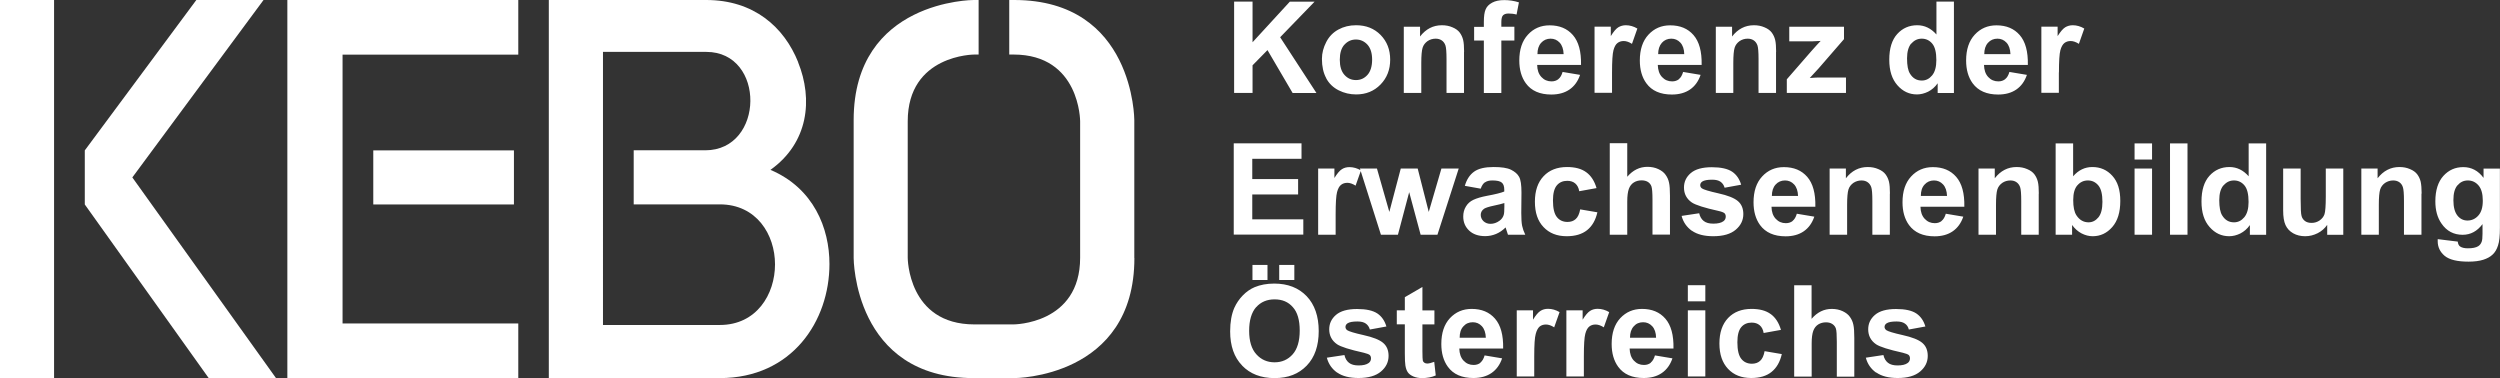 <?xml version="1.0" encoding="UTF-8"?>
<svg xmlns="http://www.w3.org/2000/svg" xmlns:xlink="http://www.w3.org/1999/xlink" id="Ebene_1" data-name="Ebene 1" viewBox="0 0 264.48 40">
  <rect x="0" y="0" width="264.48" height="40" fill="#333333" stroke="none"/>
  <defs>
    <style>
      .cls-1 {
        fill: none;
      }

      .cls-2 {
        clip-path: url(#clippath-1);
      }

      .cls-3 {
        fill: #fff;
      }

      .cls-4 {
        clip-path: url(#clippath);
      }
    </style>
    <clipPath id="clippath">
      <rect class="cls-1" y="0" width="264.48" height="40"></rect>
    </clipPath>
    <clipPath id="clippath-1">
      <rect class="cls-1" y="0" width="264.48" height="40"></rect>
    </clipPath>
  </defs>
  <g class="cls-4">
    <path class="cls-3" d="M63.79,5.49h10.93c6.29,0,6.18,10.41-.11,10.41h-7.57v5.72h9.11c3.89,0,5.84,3.2,5.84,6.35s-1.94,6.41-5.84,6.41h-12.36M84.44,6.58C82.95,2.86,79.75,0,74.71,0h-16.65v40h18.08c7.67,0,11.61-6.06,11.61-12.07,0-3.78-1.66-8.01-6.24-9.96,4.01-2.86,4.52-7.44,2.92-11.39"></path>
  </g>
  <rect class="cls-3" width="5.72" height="40"></rect>
  <polygon class="cls-3" points="20.77 0 8.97 15.91 8.97 21.63 22.08 40 29.2 40 14 18.77 27.88 0 20.77 0"></polygon>
  <path class="cls-3" d="M39.49,21.63h14.88v-5.72h-14.88v5.72ZM30.4,0v40h24.43v-5.78h-18.59V5.78h18.59V0h-24.43Z"></path>
  <g class="cls-2">
    <path class="cls-3" d="M120,27.3v-14.6S120,0,107.3,0h-.53v5.77h.45c7.05,0,7.05,7.06,7.05,7.06v14.44c0,7.05-7.05,7.05-7.05,7.05h-4.14c-7.05,0-7.05-7.05-7.05-7.05v-14.44c0-7.06,7.05-7.06,7.05-7.06h.45V0h-.53S90.31,0,90.31,12.7v14.6s0,12.7,12.7,12.7h4.3s12.7,0,12.7-12.7"></path>
    <path class="cls-3" d="M198.5,39.41c.56.39,1.31.58,2.26.58,1.05,0,1.84-.23,2.38-.69.54-.46.8-1.01.8-1.65,0-.59-.19-1.05-.58-1.38-.39-.33-1.08-.6-2.07-.82-.99-.22-1.56-.4-1.73-.52-.12-.09-.19-.21-.19-.34,0-.15.07-.28.21-.38.21-.14.56-.2,1.05-.2.39,0,.68.07.89.22.21.14.35.35.42.63l1.75-.32c-.18-.61-.5-1.07-.96-1.38-.47-.31-1.18-.47-2.14-.47-1.01,0-1.75.21-2.23.62-.48.41-.72.92-.72,1.53,0,.67.28,1.2.83,1.58.4.27,1.35.57,2.84.9.32.08.53.16.62.24.09.09.13.21.13.35,0,.21-.08.37-.24.49-.24.18-.6.26-1.08.26-.43,0-.77-.09-1.01-.28-.24-.19-.4-.46-.48-.82l-1.86.28c.17.66.54,1.19,1.09,1.58M189.81,30.17v9.67h1.85v-3.51c0-.59.06-1.03.17-1.33s.29-.53.53-.68c.24-.15.52-.22.82-.22.27,0,.49.06.67.18.18.12.3.27.37.47.07.2.1.66.1,1.4v3.7h1.85v-4.11c0-.63-.03-1.09-.1-1.39-.06-.3-.18-.57-.36-.82-.17-.25-.43-.45-.77-.61s-.73-.24-1.15-.24c-.83,0-1.54.35-2.14,1.05v-3.55h-1.85ZM187.33,33.23c-.5-.37-1.18-.55-2.03-.55-1.04,0-1.87.32-2.48.96-.61.64-.92,1.54-.92,2.7s.31,2.04.91,2.68c.61.65,1.42.97,2.45.97.9,0,1.62-.21,2.15-.64.54-.43.9-1.06,1.09-1.89l-1.82-.31c-.09.49-.25.83-.48,1.03-.22.2-.51.3-.86.3-.47,0-.85-.17-1.12-.51-.28-.34-.42-.93-.42-1.76,0-.75.14-1.28.41-1.6.27-.32.64-.48,1.1-.48.35,0,.63.09.85.28.22.18.36.46.42.82l1.83-.33c-.22-.75-.58-1.31-1.09-1.68M180.41,32.83h-1.85v7h1.85v-7ZM180.41,30.17h-1.85v1.71h1.85v-1.71ZM172.44,35.73c0-.51.13-.91.39-1.2.26-.3.6-.44,1-.44.38,0,.7.14.96.42.26.28.4.69.41,1.22h-2.77ZM174.65,38.37c-.2.16-.44.24-.73.24-.43,0-.78-.15-1.07-.46-.29-.31-.43-.73-.45-1.28h4.64c.03-1.42-.26-2.47-.86-3.16-.6-.69-1.42-1.03-2.47-1.03-.93,0-1.69.33-2.3.98-.61.66-.91,1.57-.91,2.73,0,.97.23,1.78.69,2.41.58.8,1.49,1.19,2.7,1.19.77,0,1.41-.18,1.92-.53s.89-.87,1.12-1.55l-1.85-.31c-.1.35-.25.61-.45.76M167.56,37.67c0-1.19.05-1.97.15-2.35s.24-.63.43-.78c.18-.14.4-.21.66-.21s.56.1.87.3l.57-1.61c-.39-.23-.8-.35-1.22-.35-.3,0-.57.07-.8.22-.24.15-.5.46-.79.93v-.99h-1.72v7h1.85v-2.16ZM162.31,37.67c0-1.19.05-1.97.16-2.35.1-.37.24-.63.42-.78.18-.14.4-.21.66-.21s.56.1.87.3l.57-1.61c-.39-.23-.8-.35-1.22-.35-.3,0-.57.07-.8.22-.24.15-.5.46-.79.93v-.99h-1.72v7h1.85v-2.16ZM154.42,35.73c0-.51.12-.91.39-1.2.26-.3.6-.44,1-.44.38,0,.7.14.96.42.26.28.4.69.42,1.22h-2.77ZM156.63,38.37c-.2.16-.44.24-.73.24-.43,0-.78-.15-1.07-.46-.29-.31-.43-.73-.45-1.28h4.64c.03-1.42-.26-2.47-.86-3.16-.6-.69-1.42-1.03-2.47-1.03-.93,0-1.69.33-2.3.98-.61.66-.91,1.57-.91,2.73,0,.97.23,1.78.69,2.41.58.8,1.49,1.19,2.7,1.19.77,0,1.41-.18,1.92-.53.51-.35.89-.87,1.12-1.55l-1.85-.31c-.1.35-.25.61-.45.76M150.48,32.83v-2.47l-1.86,1.08v1.39h-.85v1.48h.85v3.05c0,.66.02,1.09.06,1.31.05.3.13.54.26.72.12.18.32.32.59.44.27.11.57.17.9.17.54,0,1.03-.09,1.46-.28l-.16-1.44c-.32.12-.57.18-.74.18-.12,0-.23-.03-.31-.09-.09-.06-.14-.14-.16-.23-.02-.09-.04-.43-.04-1v-2.82h1.27v-1.48h-1.27ZM141.46,39.41c.56.39,1.31.58,2.26.58,1.05,0,1.84-.23,2.38-.69.54-.46.8-1.01.8-1.65,0-.59-.19-1.05-.58-1.38-.39-.33-1.08-.6-2.07-.82-.99-.22-1.56-.4-1.73-.52-.12-.09-.18-.21-.18-.34,0-.15.07-.28.21-.38.21-.14.56-.2,1.05-.2.39,0,.68.07.89.22s.35.35.43.63l1.75-.32c-.18-.61-.5-1.07-.96-1.38-.47-.31-1.18-.47-2.14-.47-1.01,0-1.75.21-2.23.62-.48.41-.72.92-.72,1.53,0,.67.28,1.2.83,1.58.4.27,1.35.57,2.84.9.32.08.53.16.62.24.09.09.13.21.13.35,0,.21-.08.37-.24.49-.24.18-.6.26-1.08.26-.43,0-.77-.09-1.01-.28-.24-.19-.4-.46-.48-.82l-1.86.28c.17.66.54,1.19,1.09,1.58M136.93,28.03h-1.6v1.59h1.6v-1.59ZM134.09,28.03h-1.59v1.59h1.59v-1.59ZM132.89,32.5c.49-.55,1.14-.83,1.95-.83s1.45.27,1.93.82c.49.54.73,1.37.73,2.48s-.25,1.96-.75,2.52c-.5.56-1.14.84-1.91.84s-1.42-.28-1.93-.85c-.51-.56-.76-1.39-.76-2.49s.25-1.94.74-2.5M131.41,38.68c.85.88,1.99,1.32,3.43,1.32s2.55-.44,3.4-1.32c.85-.88,1.27-2.1,1.27-3.66s-.43-2.8-1.28-3.69c-.85-.88-1.99-1.33-3.42-1.33-.79,0-1.48.13-2.08.38-.45.19-.87.48-1.25.87-.38.39-.68.83-.9,1.32-.29.67-.44,1.5-.44,2.48,0,1.54.42,2.75,1.27,3.62"></path>
    <path class="cls-3" d="M259.98,19.61c.29-.34.65-.52,1.1-.52s.83.18,1.13.53c.3.35.45.89.45,1.61s-.16,1.22-.47,1.57-.7.53-1.15.53c-.42,0-.78-.17-1.06-.52s-.43-.89-.43-1.63.14-1.23.43-1.58M257.89,25.52c0,.62.25,1.14.74,1.55.5.41,1.34.61,2.52.61.63,0,1.15-.07,1.56-.2.41-.13.74-.31.99-.55.25-.23.44-.55.57-.96.14-.41.2-1.03.2-1.85v-6.28h-1.73v.98c-.56-.76-1.28-1.14-2.14-1.14s-1.54.31-2.11.93c-.56.62-.85,1.52-.85,2.69,0,.94.21,1.72.65,2.35.55.8,1.3,1.19,2.24,1.19.84,0,1.54-.38,2.1-1.13v1.02c0,.41-.03.7-.09.85-.08.22-.21.37-.37.47-.24.15-.61.22-1.09.22-.38,0-.65-.07-.83-.2-.13-.09-.21-.26-.24-.51l-2.12-.26c0,.09,0,.16,0,.22M256.19,20.48c0-.54-.04-.96-.1-1.25-.07-.29-.19-.55-.36-.78-.17-.23-.43-.42-.77-.56-.34-.15-.71-.22-1.12-.22-.93,0-1.7.4-2.31,1.19v-1.03h-1.72v7h1.85v-3.17c0-.78.05-1.32.14-1.61.09-.29.27-.52.52-.7.26-.17.54-.26.86-.26.25,0,.46.06.64.18.18.12.31.3.38.52.08.22.12.71.12,1.47v3.57h1.85v-4.35ZM247.9,24.83v-7h-1.85v2.95c0,1-.05,1.63-.14,1.89-.09.26-.26.47-.51.65-.25.17-.53.26-.85.26-.28,0-.51-.06-.69-.19-.18-.13-.31-.31-.37-.53-.07-.22-.1-.82-.1-1.81v-3.22h-1.85v4.43c0,.66.08,1.18.25,1.55.17.37.44.66.81.87.37.21.8.31,1.27.31s.9-.11,1.32-.32c.42-.21.75-.51,1.01-.88v1.05h1.72ZM235.24,19.61c.3-.35.66-.52,1.1-.52s.82.18,1.11.53c.29.35.43.93.43,1.74,0,.72-.15,1.26-.45,1.62-.3.36-.66.54-1.09.54-.54,0-.95-.24-1.25-.73-.21-.33-.31-.87-.31-1.62,0-.69.15-1.22.45-1.57M239.74,15.17h-1.85v3.48c-.57-.65-1.25-.98-2.03-.98-.85,0-1.56.31-2.12.93-.56.62-.84,1.52-.84,2.71s.29,2.07.86,2.71c.57.65,1.26.97,2.07.97.4,0,.79-.1,1.18-.29.39-.2.73-.49,1.01-.89v1.03h1.72v-9.66ZM231.42,15.17h-1.85v9.66h1.85v-9.66ZM227.67,17.83h-1.85v7h1.85v-7ZM227.67,15.17h-1.85v1.71h1.85v-1.71ZM219.77,19.61c.29-.34.66-.52,1.11-.52s.82.18,1.11.53c.29.35.43.93.43,1.73,0,.75-.14,1.3-.43,1.65-.29.35-.64.52-1.04.52-.53,0-.96-.25-1.28-.74-.23-.35-.34-.88-.34-1.61s.15-1.23.44-1.57M219.21,24.83v-1.03c.28.39.62.69,1,.89.39.2.78.3,1.18.3.81,0,1.5-.32,2.07-.97s.85-1.57.85-2.76-.28-2.04-.84-2.66c-.56-.62-1.26-.93-2.12-.93-.78,0-1.46.32-2.03.98v-3.48h-1.85v9.66h1.72ZM215.69,20.48c0-.54-.03-.96-.1-1.25-.07-.29-.19-.55-.36-.78-.17-.23-.43-.42-.77-.56-.34-.15-.71-.22-1.12-.22-.93,0-1.7.4-2.31,1.19v-1.03h-1.72v7h1.85v-3.17c0-.78.05-1.32.14-1.61.09-.29.27-.52.52-.7.25-.17.54-.26.86-.26.25,0,.47.06.64.18.18.12.31.3.39.52s.12.71.12,1.47v3.57h1.85v-4.35ZM203.21,20.73c0-.51.12-.91.39-1.2.26-.29.6-.44,1-.44.38,0,.7.14.96.42.26.28.4.69.42,1.22h-2.77ZM205.42,23.37c-.2.16-.44.24-.73.24-.43,0-.78-.15-1.07-.46-.29-.31-.44-.73-.45-1.28h4.64c.03-1.42-.26-2.47-.86-3.16-.6-.69-1.42-1.03-2.47-1.03-.93,0-1.69.33-2.3.99-.61.66-.91,1.57-.91,2.73,0,.97.23,1.78.69,2.41.58.79,1.49,1.19,2.7,1.19.77,0,1.41-.18,1.92-.53.51-.35.89-.87,1.12-1.55l-1.85-.31c-.1.35-.25.61-.45.76M199.94,20.48c0-.54-.03-.96-.1-1.25-.07-.29-.19-.55-.36-.78-.17-.23-.43-.42-.77-.56-.34-.15-.71-.22-1.12-.22-.93,0-1.7.4-2.31,1.19v-1.03h-1.72v7h1.85v-3.17c0-.78.05-1.32.14-1.61.09-.29.27-.52.52-.7.26-.17.54-.26.86-.26.25,0,.47.06.64.18.18.12.31.3.39.52s.12.71.12,1.47v3.57h1.85v-4.35ZM187.45,20.73c0-.51.13-.91.39-1.2.26-.29.6-.44,1-.44.38,0,.7.14.96.42.26.28.4.69.42,1.22h-2.77ZM189.66,23.37c-.2.16-.44.24-.73.24-.43,0-.78-.15-1.07-.46-.29-.31-.44-.73-.45-1.28h4.64c.03-1.42-.26-2.47-.86-3.16-.6-.69-1.42-1.03-2.47-1.03-.93,0-1.69.33-2.3.99-.61.66-.91,1.57-.91,2.73,0,.97.23,1.78.69,2.41.58.79,1.49,1.19,2.7,1.19.77,0,1.41-.18,1.92-.53.51-.35.89-.87,1.12-1.55l-1.85-.31c-.1.35-.25.61-.45.76M178.99,24.41c.56.39,1.31.58,2.26.58,1.05,0,1.84-.23,2.38-.69.54-.46.8-1.01.8-1.65,0-.59-.19-1.05-.58-1.38-.39-.33-1.08-.6-2.07-.82-.99-.22-1.56-.4-1.73-.52-.12-.09-.18-.2-.18-.34,0-.15.07-.28.21-.38.21-.14.56-.2,1.05-.2.39,0,.68.07.89.22.21.15.35.35.43.63l1.75-.32c-.18-.61-.5-1.07-.96-1.38-.47-.31-1.18-.47-2.14-.47-1.01,0-1.75.21-2.23.62s-.72.92-.72,1.53c0,.67.28,1.2.83,1.58.4.27,1.35.57,2.84.9.32.07.53.16.62.24.09.09.13.21.13.35,0,.21-.08.37-.24.49-.24.18-.6.26-1.08.26-.43,0-.77-.09-1.01-.28-.24-.19-.4-.46-.48-.82l-1.86.28c.17.66.54,1.19,1.09,1.58M170.3,15.17v9.66h1.85v-3.51c0-.59.06-1.03.17-1.34.11-.3.29-.53.53-.68.24-.15.52-.22.82-.22.27,0,.49.06.67.17.18.12.3.27.37.47.07.2.11.66.11,1.4v3.7h1.85v-4.11c0-.63-.03-1.09-.1-1.39-.06-.3-.18-.57-.36-.82-.17-.25-.43-.45-.77-.61-.34-.16-.73-.24-1.15-.24-.83,0-1.54.35-2.14,1.05v-3.55h-1.85ZM167.81,18.22c-.5-.37-1.18-.55-2.03-.55-1.04,0-1.87.32-2.48.97-.61.64-.92,1.54-.92,2.7s.3,2.04.91,2.68c.61.65,1.43.97,2.45.97.9,0,1.62-.21,2.16-.64.54-.43.9-1.06,1.09-1.89l-1.82-.31c-.09.49-.25.83-.48,1.03-.22.2-.51.3-.86.3-.47,0-.85-.17-1.12-.51-.28-.34-.42-.93-.42-1.76,0-.75.14-1.28.41-1.6.27-.32.64-.48,1.1-.48.35,0,.63.09.85.28s.36.46.42.82l1.83-.33c-.22-.75-.58-1.31-1.09-1.68M159.15,21.84c0,.44-.02.75-.07.9-.07.24-.22.45-.44.61-.3.22-.62.33-.96.33-.3,0-.54-.1-.74-.28-.19-.19-.29-.41-.29-.67s.12-.48.36-.65c.16-.1.49-.21,1.01-.32.51-.11.89-.2,1.13-.28v.37ZM157.12,19.28c.19-.13.44-.19.77-.19.49,0,.82.08.99.23.18.15.26.41.26.76v.18c-.33.14-.93.29-1.8.45-.64.12-1.13.27-1.47.43-.34.16-.61.4-.79.71-.19.31-.28.66-.28,1.06,0,.6.21,1.09.62,1.48.41.39.98.59,1.7.59.41,0,.79-.08,1.15-.23.36-.15.7-.38,1.01-.69.01.03.03.11.07.22.07.24.13.42.18.55h1.83c-.16-.33-.27-.65-.33-.94-.06-.29-.09-.75-.09-1.36l.02-2.16c0-.81-.08-1.36-.25-1.66-.16-.3-.45-.55-.85-.75-.4-.2-1.02-.29-1.85-.29-.91,0-1.6.16-2.06.49-.46.33-.79.83-.98,1.5l1.68.3c.11-.32.26-.55.45-.68M147.89,24.83l1.19-4.5,1.21,4.5h1.78l2.25-7h-1.83l-1.34,4.59-1.17-4.59h-1.79l-1.21,4.59-1.31-4.59h-1.8l2.22,7h1.8ZM141.3,22.67c0-1.19.05-1.97.15-2.35.1-.37.24-.63.43-.77.18-.14.4-.21.66-.21s.56.1.87.3l.57-1.61c-.39-.23-.8-.35-1.22-.35-.3,0-.57.07-.8.22-.24.15-.5.46-.79.93v-1h-1.72v7h1.85v-2.16ZM137.88,24.83v-1.63h-5.4v-2.63h4.85v-1.63h-4.85v-2.14h5.21v-1.64h-7.17v9.66h7.35Z"></path>
    <path class="cls-3" d="M217.82,7.67c0-1.19.05-1.97.15-2.35.1-.37.25-.63.43-.77.18-.14.4-.21.66-.21s.56.1.87.3l.57-1.62c-.39-.23-.8-.35-1.22-.35-.3,0-.57.08-.8.22-.24.15-.5.46-.8.93v-1h-1.72v7h1.85v-2.16ZM209.92,5.73c0-.5.12-.9.39-1.2.26-.29.6-.44,1-.44.38,0,.7.14.96.42.26.28.4.69.42,1.22h-2.77ZM212.14,8.37c-.2.16-.44.24-.73.24-.43,0-.78-.15-1.07-.46-.29-.31-.43-.73-.45-1.28h4.64c.03-1.42-.26-2.47-.86-3.16-.6-.69-1.42-1.03-2.46-1.03-.93,0-1.69.33-2.3.99-.61.66-.91,1.57-.91,2.73,0,.97.23,1.78.69,2.41.59.8,1.49,1.19,2.7,1.19.77,0,1.41-.18,1.92-.53.51-.35.89-.87,1.12-1.55l-1.85-.31c-.1.35-.25.61-.45.76M202.21,4.61c.3-.35.66-.52,1.1-.52s.82.18,1.11.53c.29.35.43.93.43,1.74,0,.72-.15,1.26-.45,1.62-.3.36-.66.54-1.09.54-.54,0-.95-.24-1.25-.73-.21-.33-.31-.87-.31-1.62,0-.69.15-1.22.44-1.57M206.71.17h-1.85v3.48c-.57-.65-1.25-.98-2.03-.98-.85,0-1.56.31-2.12.93-.56.62-.84,1.52-.84,2.71s.29,2.06.86,2.71c.57.65,1.26.97,2.07.97.39,0,.79-.1,1.18-.29.39-.2.73-.49,1.01-.89v1.03h1.72V.17ZM195.29,9.83v-1.63h-2.87c-.12,0-.44.01-.96.05l.94-1.02,2.68-3.09v-1.31h-5.79v1.54h2.47c.35-.02.64-.03.85-.04-.21.21-.52.56-.96,1.05l-2.62,3.01v1.44h6.25ZM187.9,5.48c0-.54-.03-.96-.1-1.25-.07-.29-.19-.55-.36-.78-.17-.23-.43-.42-.77-.56-.34-.15-.71-.22-1.12-.22-.93,0-1.7.4-2.31,1.19v-1.03h-1.72v7h1.85v-3.17c0-.78.05-1.32.14-1.61.09-.29.27-.52.52-.7.25-.17.54-.26.86-.26.25,0,.46.06.64.18.18.12.31.3.39.52.08.22.12.71.12,1.47v3.57h1.85v-4.35ZM175.42,5.73c0-.5.13-.9.39-1.2.26-.29.6-.44,1-.44.38,0,.7.14.96.42.26.28.4.69.41,1.22h-2.77ZM177.63,8.37c-.2.16-.44.24-.73.24-.43,0-.78-.15-1.07-.46-.29-.31-.43-.73-.45-1.28h4.64c.03-1.42-.26-2.47-.86-3.16-.6-.69-1.42-1.03-2.47-1.03-.93,0-1.69.33-2.3.99-.61.66-.91,1.57-.91,2.73,0,.97.23,1.78.69,2.41.58.8,1.49,1.19,2.7,1.19.77,0,1.41-.18,1.92-.53.51-.35.89-.87,1.12-1.55l-1.85-.31c-.1.35-.25.61-.45.76M170.54,7.67c0-1.19.05-1.97.15-2.35.1-.37.24-.63.43-.77.18-.14.4-.21.66-.21s.56.1.87.3l.57-1.62c-.39-.23-.8-.35-1.22-.35-.3,0-.57.08-.8.22-.24.15-.5.46-.79.93v-1h-1.72v7h1.85v-2.16ZM162.65,5.73c0-.5.12-.9.39-1.2.26-.29.6-.44,1-.44.38,0,.7.14.96.42.26.28.4.69.42,1.22h-2.77ZM164.87,8.37c-.2.16-.44.24-.73.24-.43,0-.78-.15-1.07-.46-.29-.31-.44-.73-.45-1.28h4.64c.03-1.42-.26-2.47-.86-3.16-.6-.69-1.42-1.03-2.46-1.03-.93,0-1.7.33-2.3.99-.61.66-.91,1.57-.91,2.73,0,.97.23,1.78.69,2.41.58.8,1.49,1.19,2.7,1.19.77,0,1.41-.18,1.92-.53.51-.35.89-.87,1.12-1.55l-1.85-.31c-.1.35-.25.61-.45.76M155.95,4.29h1.03v5.55h1.85v-5.55h1.38v-1.46h-1.38v-.49c0-.36.06-.6.18-.72.12-.12.31-.19.58-.19s.56.03.85.11l.25-1.29c-.51-.16-1.02-.24-1.55-.24s-.94.09-1.28.27c-.34.18-.57.42-.69.71-.13.29-.19.73-.19,1.32v.53h-1.03v1.46ZM154.89,5.48c0-.54-.03-.96-.1-1.25-.07-.29-.19-.55-.36-.78-.17-.23-.43-.42-.77-.56-.34-.15-.71-.22-1.12-.22-.93,0-1.7.4-2.31,1.19v-1.03h-1.72v7h1.85v-3.17c0-.78.05-1.32.14-1.61.09-.29.27-.52.52-.7.25-.17.54-.26.86-.26.25,0,.46.06.64.18.18.12.31.3.39.52.08.22.12.71.12,1.47v3.57h1.85v-4.35ZM142.23,4.73c.33-.37.74-.55,1.22-.55s.89.19,1.22.55c.33.37.49.9.49,1.58s-.16,1.24-.49,1.61c-.33.37-.73.55-1.22.55s-.89-.18-1.22-.55c-.33-.37-.49-.9-.49-1.6s.16-1.23.49-1.6M140.3,8.28c.3.56.75.99,1.33,1.28.58.29,1.19.43,1.84.43,1.04,0,1.9-.35,2.58-1.05.68-.7,1.02-1.57,1.02-2.63s-.34-1.92-1.01-2.61c-.68-.69-1.54-1.03-2.6-1.03-.69,0-1.31.15-1.86.45-.56.3-.99.74-1.29,1.32-.3.58-.46,1.17-.46,1.79,0,.8.15,1.49.46,2.05M132.51,9.83v-2.92l1.58-1.61,2.66,4.54h2.52l-3.84-5.9,3.64-3.76h-2.62l-3.94,4.29V.17h-1.95v9.66h1.95Z"></path>
  </g>
</svg>
